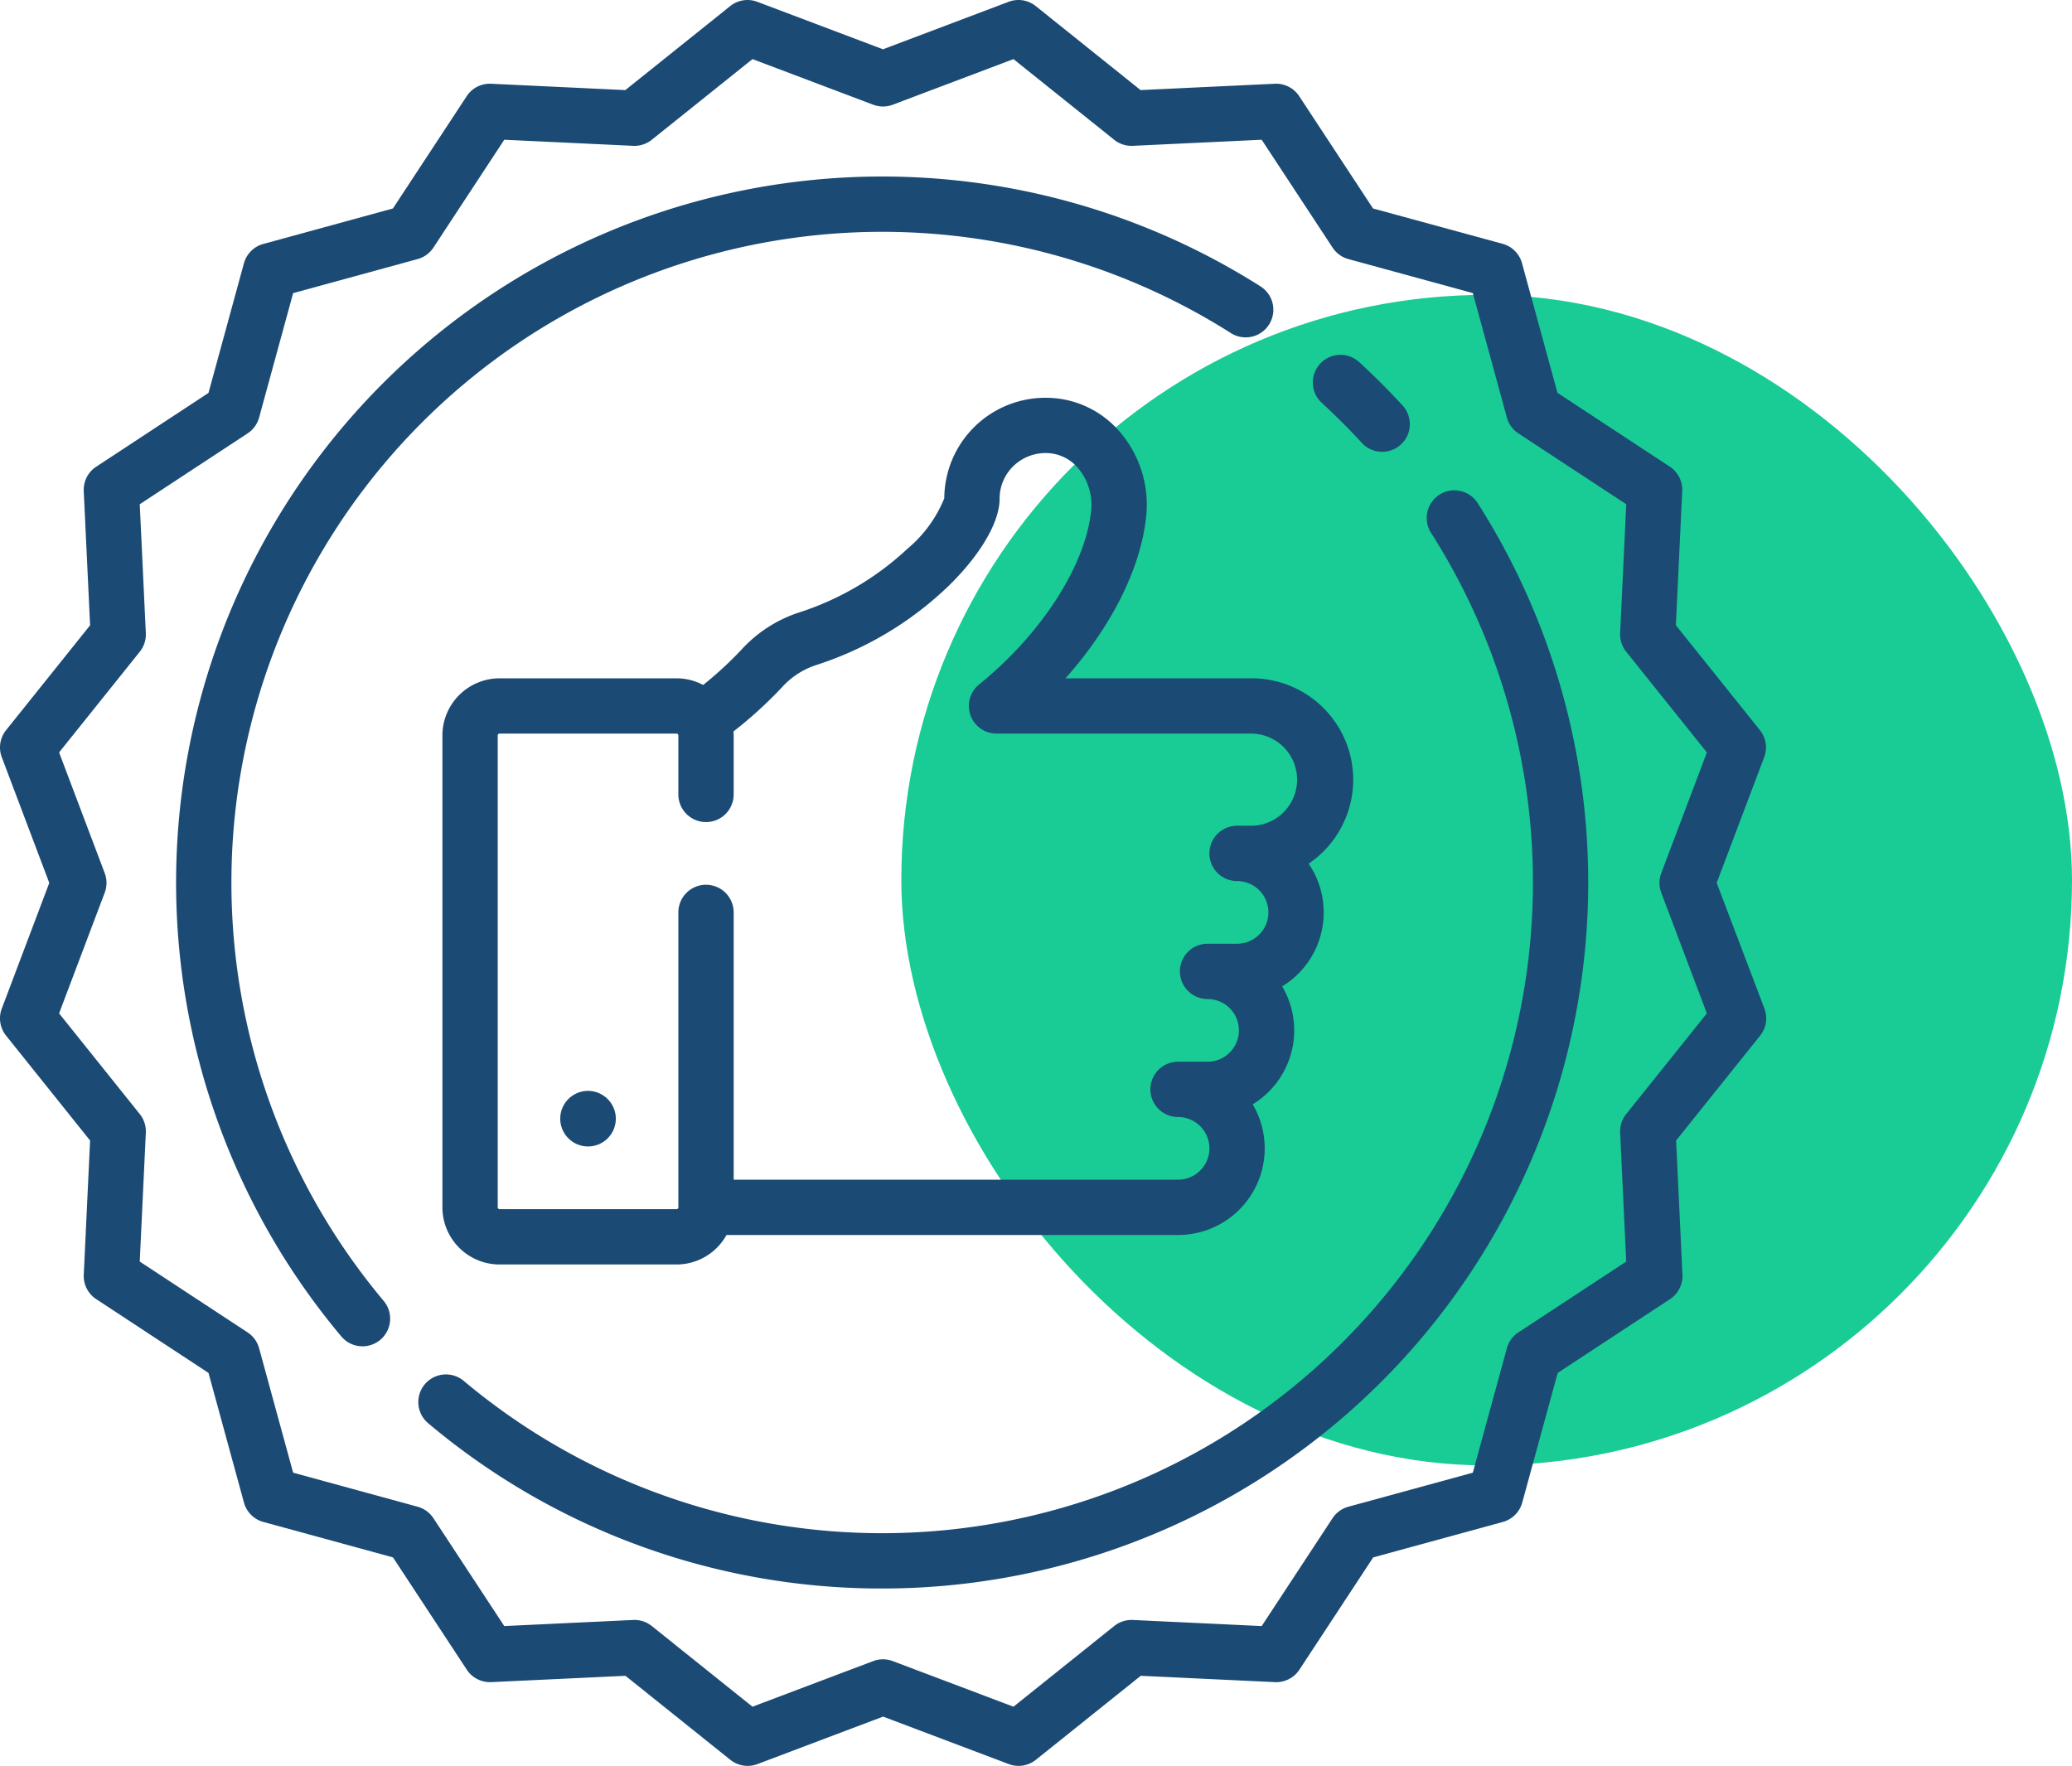 <svg xmlns="http://www.w3.org/2000/svg" width="160" height="136.368" viewBox="0 0 160 136.368"><g transform="translate(-880 -417)"><rect width="90.4" height="90.4" rx="45.2" transform="translate(949.6 439.771)" fill="#19cb95"/><g transform="translate(880 417)"><g transform="translate(34.163 30.718)"><path d="M198.6,144.827A7.838,7.838,0,0,0,190.769,137H176.38c3.5-3.929,5.78-8.4,6.222-12.418a8.634,8.634,0,0,0-2.079-6.677,7.5,7.5,0,0,0-5.6-2.57h-.075a7.805,7.805,0,0,0-7.826,7.763,9.965,9.965,0,0,1-2.839,3.892,22.238,22.238,0,0,1-8.476,4.958,10.386,10.386,0,0,0-4.362,2.854,28.218,28.218,0,0,1-2.943,2.711,4.383,4.383,0,0,0-2.058-.512H132.68a4.418,4.418,0,0,0-4.413,4.413v36.441a4.418,4.418,0,0,0,4.413,4.413h13.665a4.415,4.415,0,0,0,3.859-2.278h34.871a6.688,6.688,0,0,0,5.76-10.09,6.685,6.685,0,0,0,2.278-9.11,6.684,6.684,0,0,0,2.043-9.478A7.829,7.829,0,0,0,198.6,144.827Zm-7.829,3.559H189.63a2.135,2.135,0,1,0,0,4.271,2.42,2.42,0,1,1,0,4.84h-2.278a2.135,2.135,0,0,0,0,4.271,2.42,2.42,0,0,1,0,4.84h-2.278a2.135,2.135,0,1,0,0,4.271,2.42,2.42,0,1,1,0,4.84H150.758v-20.64a2.135,2.135,0,1,0-4.271,0v22.775a.142.142,0,0,1-.142.142H132.68a.142.142,0,0,1-.142-.142V141.411a.142.142,0,0,1,.142-.142h13.665a.142.142,0,0,1,.142.142v4.555a2.135,2.135,0,0,0,4.271,0v-4.555c0-.1-.009-.205-.016-.307a32.421,32.421,0,0,0,3.717-3.381,6.171,6.171,0,0,1,2.568-1.715,26.379,26.379,0,0,0,10.36-6.175c2.447-2.4,3.907-4.906,3.907-6.7a3.493,3.493,0,0,1,1.04-2.5,3.58,3.58,0,0,1,2.551-1.03,3.253,3.253,0,0,1,2.444,1.135,4.418,4.418,0,0,1,1.027,3.375c-.466,4.243-3.859,9.487-8.644,13.36a2.135,2.135,0,0,0,1.343,3.795h19.712a3.559,3.559,0,0,1,0,7.117Z" transform="translate(-128.267 -115.333)" fill="#1b4a74"/></g><g transform="translate(43.262 84.246)"><path d="M164.576,316.306a2.146,2.146,0,1,0,2.146,2.147A2.155,2.155,0,0,0,164.576,316.306Z" transform="translate(-162.43 -316.306)" fill="#1b4a74"/></g><g transform="translate(0 0)"><g transform="translate(0)"><path d="M132.562,68.184l3.668-9.706a2.134,2.134,0,0,0-.331-2.09l-6.488-8.1.489-10.365a2.135,2.135,0,0,0-.96-1.885l-8.673-5.7-2.737-10.009a2.135,2.135,0,0,0-1.5-1.5L106.025,16.1l-5.7-8.672a2.138,2.138,0,0,0-1.885-.96l-10.365.489L79.98.469A2.135,2.135,0,0,0,77.89.138L68.184,3.806,58.478.139a2.134,2.134,0,0,0-2.09.331l-8.1,6.488L37.925,6.468a2.131,2.131,0,0,0-1.885.96l-5.7,8.673L20.335,18.839a2.135,2.135,0,0,0-1.5,1.5L16.1,30.344l-8.673,5.7a2.135,2.135,0,0,0-.96,1.885L6.957,48.29l-6.488,8.1a2.135,2.135,0,0,0-.331,2.09l3.668,9.706L.138,77.89a2.134,2.134,0,0,0,.331,2.09l6.488,8.1L6.468,98.443a2.135,2.135,0,0,0,.96,1.885l8.673,5.7,2.737,10.009a2.135,2.135,0,0,0,1.5,1.5l10.009,2.737,5.7,8.673a2.142,2.142,0,0,0,1.885.96l10.365-.489,8.1,6.488a2.134,2.134,0,0,0,2.09.331l9.706-3.668,9.706,3.668a2.136,2.136,0,0,0,2.09-.331l8.1-6.488,10.365.489a2.138,2.138,0,0,0,1.885-.96l5.7-8.673,10.009-2.737a2.135,2.135,0,0,0,1.5-1.5l2.737-10.009,8.673-5.7a2.135,2.135,0,0,0,.96-1.885l-.489-10.365,6.488-8.1a2.136,2.136,0,0,0,.331-2.09Zm-4.28.755,3.523,9.322-6.231,7.777a2.135,2.135,0,0,0-.467,1.436l.47,9.954-8.329,5.471a2.135,2.135,0,0,0-.887,1.221l-2.629,9.612-9.612,2.629a2.137,2.137,0,0,0-1.221.887l-5.471,8.329-9.954-.47a2.137,2.137,0,0,0-1.436.467l-7.777,6.231-9.322-3.523a2.138,2.138,0,0,0-1.51,0l-9.322,3.523-7.777-6.231a2.138,2.138,0,0,0-1.436-.467l-9.954.47-5.471-8.329a2.135,2.135,0,0,0-1.221-.887l-9.612-2.629-2.629-9.612a2.136,2.136,0,0,0-.887-1.221l-8.329-5.471.47-9.954a2.134,2.134,0,0,0-.467-1.436L4.563,78.261l3.523-9.322a2.136,2.136,0,0,0,0-1.51L4.563,58.108l6.231-7.777a2.134,2.134,0,0,0,.467-1.436l-.47-9.954L19.12,33.47a2.135,2.135,0,0,0,.887-1.221l2.629-9.612,9.612-2.629a2.136,2.136,0,0,0,1.221-.887l5.471-8.329,9.954.47a2.137,2.137,0,0,0,1.436-.467l7.777-6.231,9.322,3.523a2.136,2.136,0,0,0,1.51,0L78.26,4.564l7.777,6.231a2.134,2.134,0,0,0,1.436.467l9.954-.47L102.9,19.12a2.135,2.135,0,0,0,1.221.887l9.612,2.629,2.629,9.612a2.136,2.136,0,0,0,.887,1.221l8.329,5.471-.47,9.954a2.134,2.134,0,0,0,.467,1.436l6.231,7.777-3.523,9.322A2.137,2.137,0,0,0,128.282,68.939Z" transform="translate(0 0)" fill="#1b4a74"/></g></g><g transform="translate(101.377 27.404)"><path d="M387.551,106.8c-.531-.578-1.082-1.154-1.639-1.71s-1.131-1.107-1.71-1.639a2.135,2.135,0,0,0-2.888,3.146c.533.49,1.065,1,1.578,1.512s1.022,1.045,1.513,1.578a2.135,2.135,0,0,0,3.146-2.888Z" transform="translate(-380.623 -102.89)" fill="#1b4a74"/></g><g transform="translate(13.596 13.64)"><path d="M134.824,59.712a54.527,54.527,0,0,0-71.015,81.072,2.135,2.135,0,0,0,3.268-2.749,50.257,50.257,0,0,1,65.452-74.722,2.135,2.135,0,0,0,2.295-3.6Z" transform="translate(-51.047 -51.212)" fill="#1b4a74"/></g><g transform="translate(32.299 37.909)"><path d="M203.1,143.321a2.135,2.135,0,1,0-3.6,2.294,50.256,50.256,0,0,1-74.721,65.453,2.135,2.135,0,0,0-2.749,3.268A54.308,54.308,0,0,0,157.069,227.1q1.114,0,2.234-.045a54.531,54.531,0,0,0,43.8-83.732Z" transform="translate(-121.266 -142.332)" fill="#1b4a74"/></g></g></g></svg>